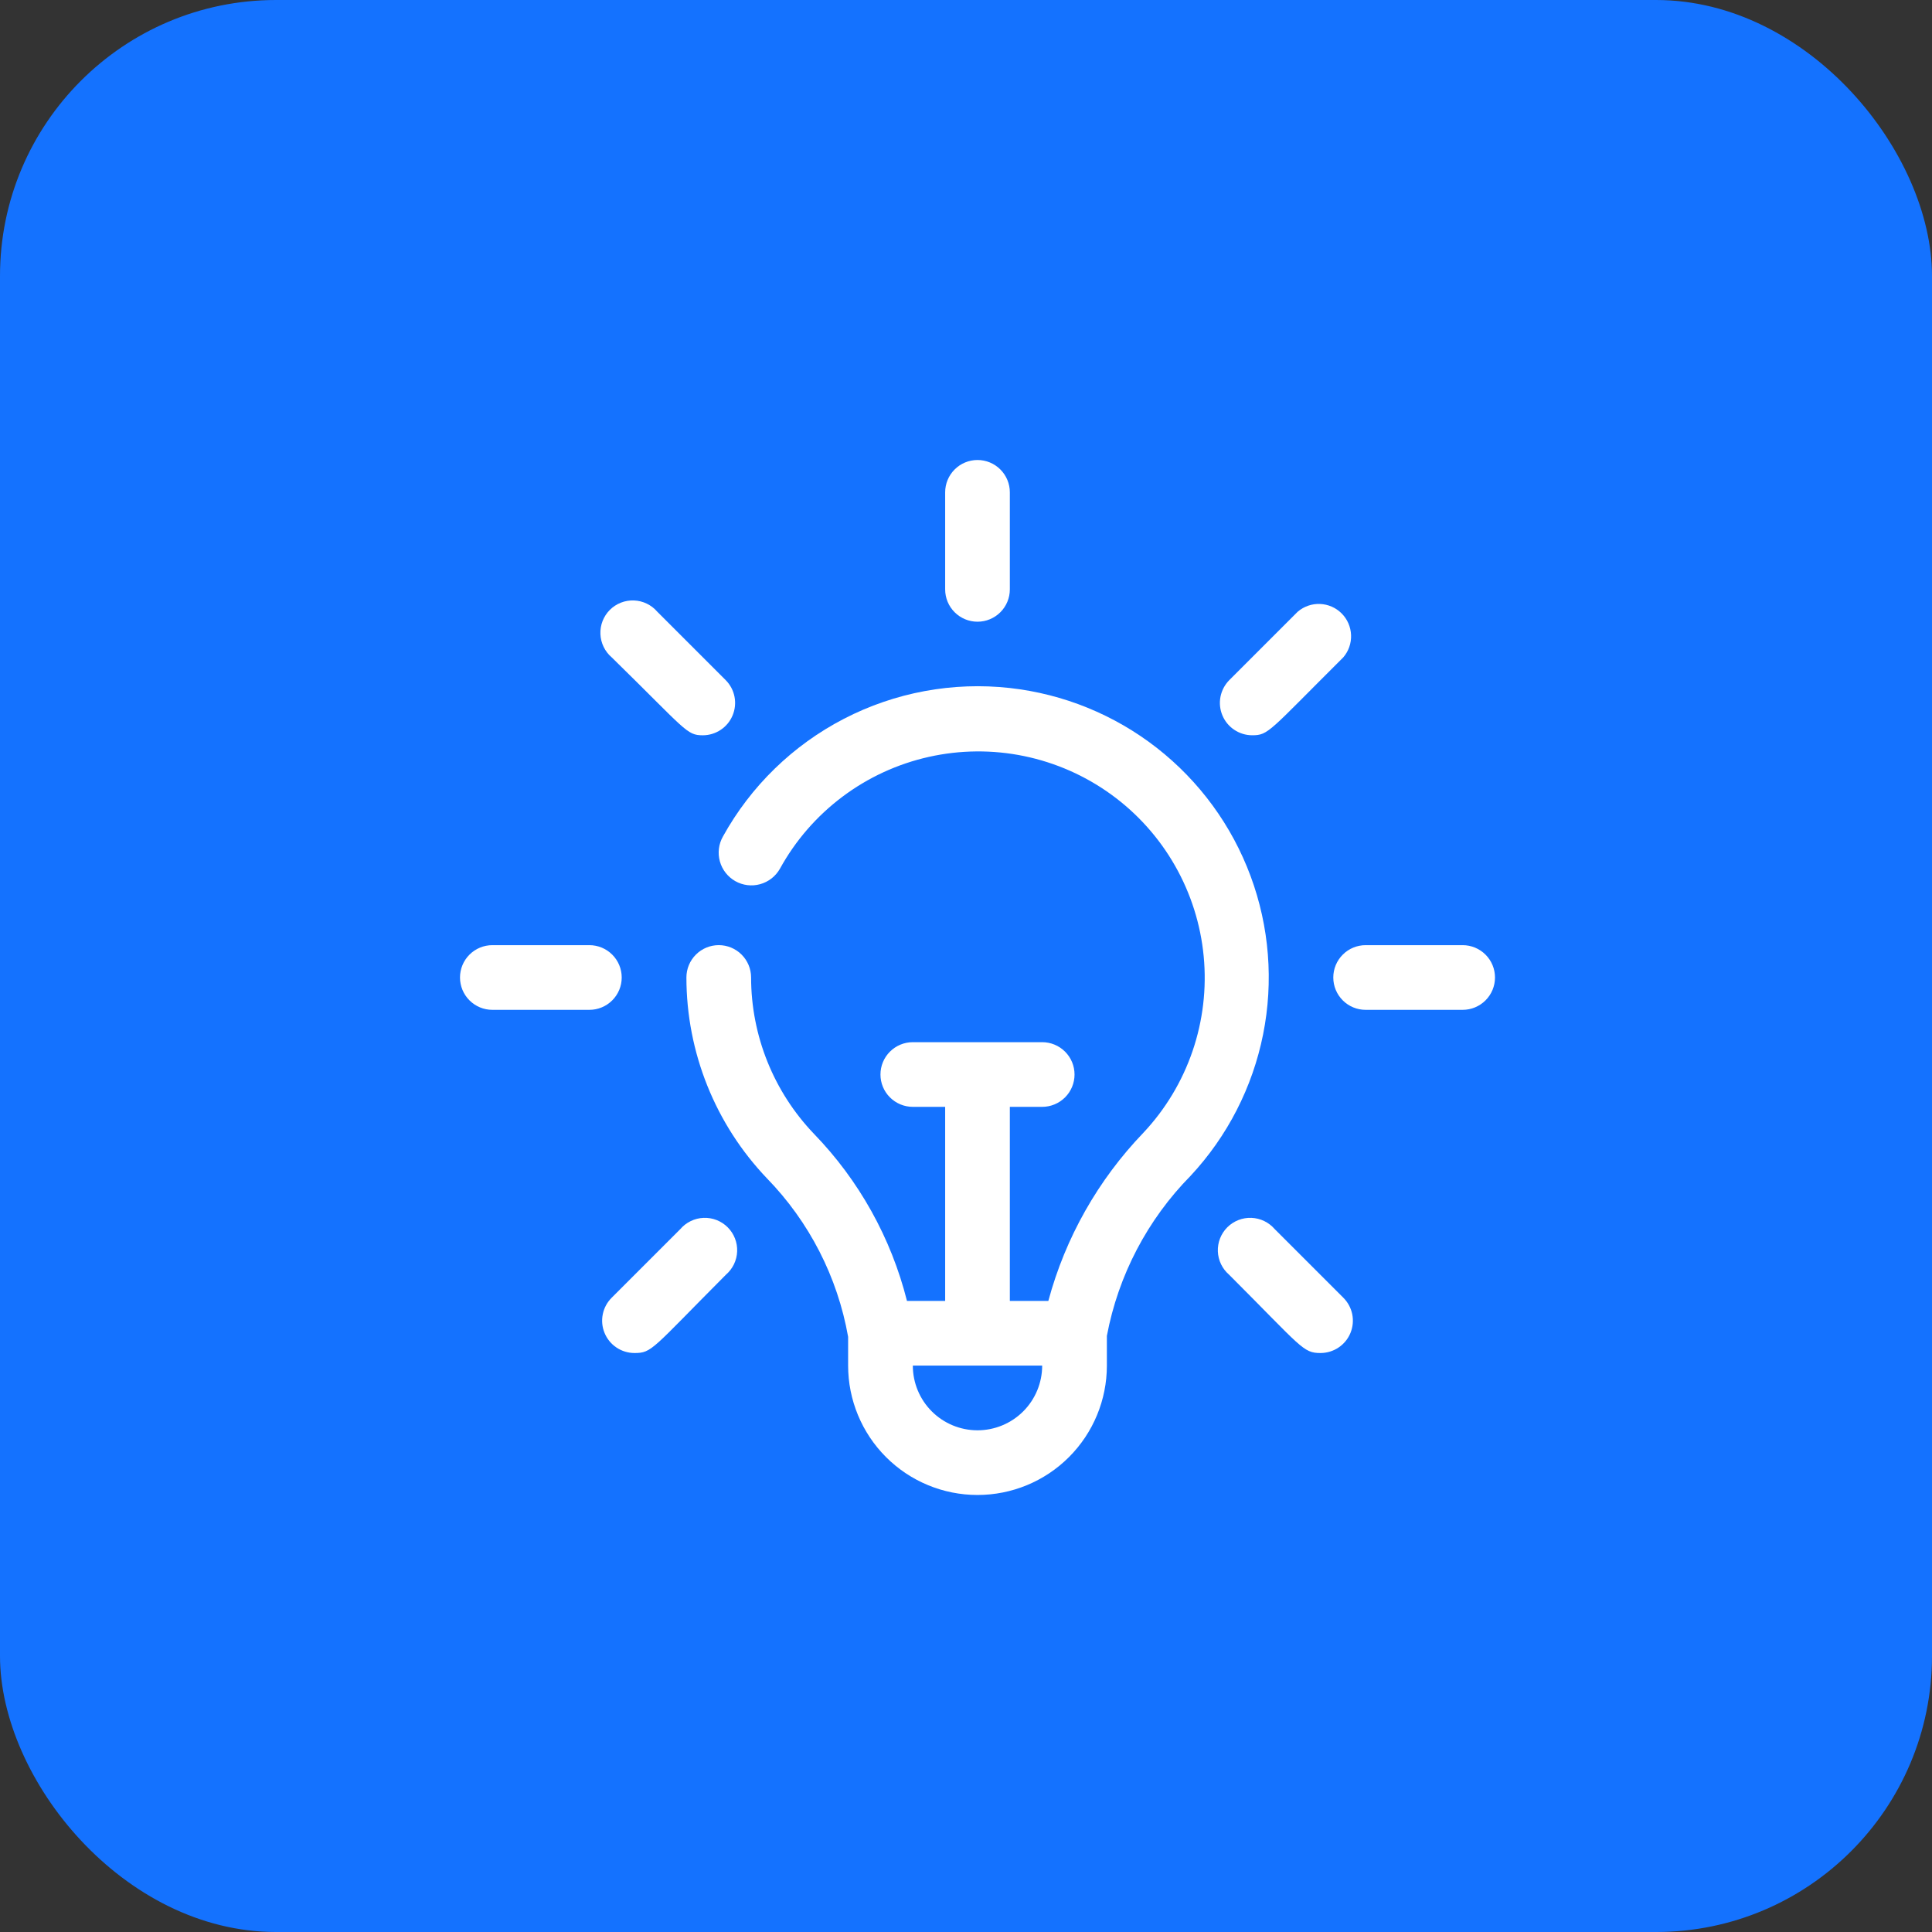 <svg width="84" height="84" viewBox="0 0 84 84" fill="none" xmlns="http://www.w3.org/2000/svg">
<rect x="0" y="0" width="84" height="84" fill="#333333" stroke="none"/>
<rect width="84" height="84" rx="12" fill="#1472FF"/>
<g clip-path="url(#clip0_5336_1864)">
<path d="M42.5 27.031C42.127 27.031 41.769 26.883 41.506 26.619C41.242 26.356 41.094 25.998 41.094 25.625V21.406C41.094 21.033 41.242 20.676 41.506 20.412C41.769 20.148 42.127 20 42.5 20C42.873 20 43.231 20.148 43.494 20.412C43.758 20.676 43.906 21.033 43.906 21.406V25.625C43.906 25.998 43.758 26.356 43.494 26.619C43.231 26.883 42.873 27.031 42.5 27.031Z" fill="white"/>
<path d="M30.561 31.969C29.843 31.969 29.843 31.758 26.595 28.58C26.448 28.454 26.328 28.299 26.244 28.124C26.16 27.95 26.112 27.76 26.105 27.566C26.097 27.372 26.13 27.179 26.2 26.999C26.271 26.818 26.378 26.654 26.515 26.517C26.652 26.38 26.816 26.273 26.997 26.202C27.177 26.132 27.37 26.099 27.564 26.107C27.758 26.114 27.948 26.161 28.122 26.246C28.297 26.33 28.452 26.45 28.578 26.597L31.559 29.578C31.753 29.776 31.884 30.026 31.936 30.297C31.988 30.569 31.959 30.849 31.852 31.105C31.746 31.36 31.567 31.578 31.337 31.731C31.107 31.885 30.837 31.968 30.561 31.969Z" fill="white"/>
<path d="M25.625 43.906H21.406C21.033 43.906 20.676 43.758 20.412 43.494C20.148 43.231 20 42.873 20 42.5C20 42.127 20.148 41.769 20.412 41.506C20.676 41.242 21.033 41.094 21.406 41.094H25.625C25.998 41.094 26.356 41.242 26.619 41.506C26.883 41.769 27.031 42.127 27.031 42.5C27.031 42.873 26.883 43.231 26.619 43.494C26.356 43.758 25.998 43.906 25.625 43.906Z" fill="white"/>
<path d="M27.58 58.827C27.302 58.825 27.03 58.742 26.8 58.586C26.569 58.431 26.39 58.211 26.285 57.953C26.179 57.696 26.152 57.413 26.208 57.14C26.263 56.868 26.398 56.618 26.596 56.422L29.577 53.441C29.703 53.294 29.858 53.174 30.033 53.09C30.207 53.005 30.397 52.958 30.591 52.95C30.784 52.943 30.977 52.975 31.158 53.046C31.338 53.117 31.502 53.224 31.639 53.361C31.776 53.498 31.884 53.662 31.954 53.843C32.025 54.023 32.058 54.216 32.05 54.41C32.043 54.603 31.995 54.793 31.911 54.968C31.826 55.142 31.707 55.297 31.56 55.424C28.325 58.672 28.354 58.827 27.58 58.827Z" fill="white"/>
<path d="M57.42 58.827C56.647 58.827 56.619 58.602 53.441 55.424C53.294 55.297 53.174 55.142 53.09 54.968C53.005 54.793 52.958 54.603 52.95 54.41C52.943 54.216 52.975 54.023 53.046 53.843C53.117 53.662 53.224 53.498 53.361 53.361C53.498 53.224 53.662 53.117 53.843 53.046C54.023 52.975 54.216 52.943 54.41 52.95C54.603 52.958 54.793 53.005 54.968 53.09C55.142 53.174 55.297 53.294 55.424 53.441L58.405 56.422C58.602 56.618 58.737 56.868 58.793 57.14C58.848 57.413 58.821 57.696 58.716 57.953C58.611 58.211 58.431 58.431 58.201 58.586C57.97 58.742 57.699 58.825 57.42 58.827Z" fill="white"/>
<path d="M63.594 43.906H59.375C59.002 43.906 58.644 43.758 58.381 43.494C58.117 43.231 57.969 42.873 57.969 42.5C57.969 42.127 58.117 41.769 58.381 41.506C58.644 41.242 59.002 41.094 59.375 41.094H63.594C63.967 41.094 64.324 41.242 64.588 41.506C64.852 41.769 65 42.127 65 42.5C65 42.873 64.852 43.231 64.588 43.494C64.324 43.758 63.967 43.906 63.594 43.906Z" fill="white"/>
<path d="M54.44 31.968C54.163 31.967 53.893 31.884 53.663 31.73C53.434 31.577 53.254 31.359 53.148 31.104C53.041 30.849 53.012 30.568 53.064 30.296C53.117 30.025 53.248 29.775 53.441 29.577L56.422 26.596C56.691 26.366 57.037 26.245 57.391 26.259C57.745 26.273 58.081 26.419 58.331 26.67C58.582 26.92 58.728 27.256 58.742 27.61C58.756 27.964 58.636 28.31 58.405 28.579C55.157 31.813 55.157 31.968 54.44 31.968Z" fill="white"/>
<path d="M43.906 29.913C41.422 29.637 38.912 30.103 36.692 31.252C34.472 32.401 32.642 34.181 31.433 36.368C31.246 36.696 31.198 37.085 31.298 37.449C31.398 37.813 31.639 38.122 31.967 38.309C32.295 38.495 32.684 38.544 33.048 38.443C33.412 38.343 33.721 38.102 33.908 37.774C34.58 36.55 35.506 35.483 36.623 34.644C37.739 33.805 39.022 33.213 40.385 32.908C41.748 32.603 43.16 32.591 44.528 32.874C45.896 33.157 47.188 33.727 48.319 34.548C49.449 35.368 50.392 36.42 51.084 37.633C51.777 38.846 52.203 40.193 52.335 41.584C52.467 42.974 52.302 44.377 51.85 45.699C51.398 47.02 50.67 48.231 49.714 49.249C47.742 51.299 46.319 53.815 45.58 56.562H43.906V48.124H45.312C45.685 48.124 46.043 47.976 46.307 47.712C46.571 47.449 46.719 47.091 46.719 46.718C46.719 46.345 46.571 45.987 46.307 45.724C46.043 45.46 45.685 45.312 45.312 45.312H39.688C39.315 45.312 38.957 45.46 38.693 45.724C38.429 45.987 38.281 46.345 38.281 46.718C38.281 47.091 38.429 47.449 38.693 47.712C38.957 47.976 39.315 48.124 39.688 48.124H41.094V56.562H39.434C38.745 53.825 37.348 51.318 35.384 49.291C33.636 47.462 32.659 45.03 32.656 42.499C32.656 42.126 32.508 41.769 32.244 41.505C31.981 41.241 31.623 41.093 31.25 41.093C30.877 41.093 30.519 41.241 30.256 41.505C29.992 41.769 29.844 42.126 29.844 42.499C29.845 45.752 31.099 48.879 33.345 51.232C35.186 53.123 36.416 55.524 36.875 58.123V59.374C36.875 60.866 37.468 62.297 38.523 63.352C39.577 64.407 41.008 64.999 42.5 64.999C43.992 64.999 45.423 64.407 46.477 63.352C47.532 62.297 48.125 60.866 48.125 59.374V58.081C48.62 55.45 49.889 53.026 51.767 51.12C53.366 49.403 54.457 47.276 54.917 44.976C55.378 42.676 55.19 40.293 54.374 38.093C53.559 35.893 52.148 33.964 50.3 32.519C48.451 31.075 46.238 30.173 43.906 29.913ZM42.5 62.187C41.754 62.187 41.039 61.891 40.511 61.363C39.984 60.836 39.688 60.12 39.688 59.374H45.312C45.312 60.12 45.016 60.836 44.489 61.363C43.961 61.891 43.246 62.187 42.5 62.187Z" fill="white"/>
</g>
<defs>
<clipPath id="clip0_5336_1864">
<rect width="45" height="45" fill="white" transform="translate(20 20)"/>
</clipPath>
</defs>
</svg>
